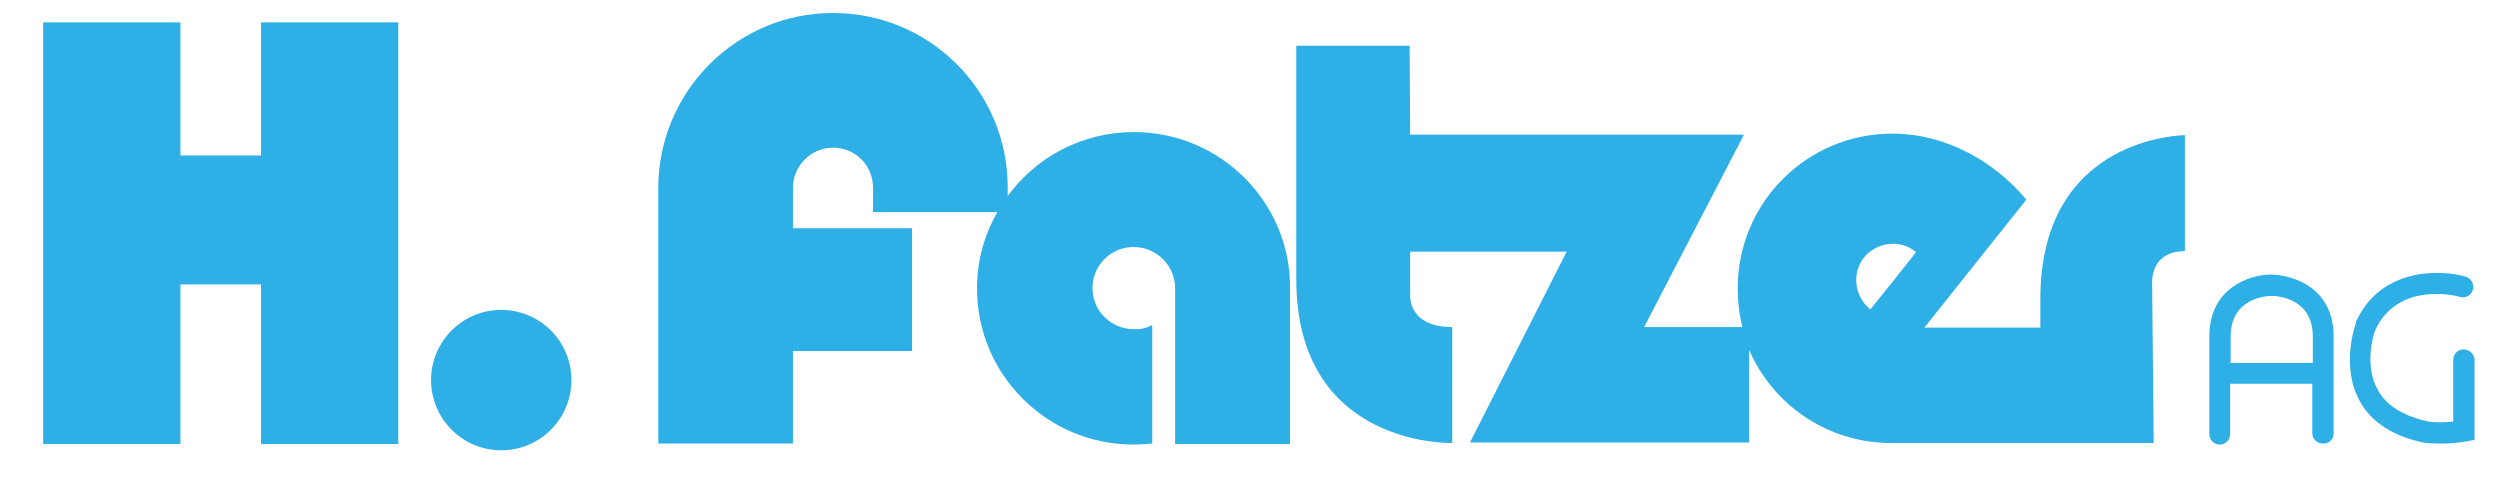<svg xmlns="http://www.w3.org/2000/svg" xmlns:xlink="http://www.w3.org/1999/xlink" id="Ebene_1" x="0px" y="0px" viewBox="0 0 480.8 94.4" style="enable-background:new 0 0 480.8 94.4;" xml:space="preserve">
<style type="text/css">
	.st0{fill:#2EAFE5;}
</style>
<path class="st0" d="M218.1,25.4c-10,0-18.8,4.8-24.3,12.3c0-0.5,0-1.1,0-1.7c0-18.5-15-33.5-33.6-33.5c-18.5,0-33.5,15-33.6,33.5  c0,5.5,0,49.3,0,49.3h25.9V67.5h22.9V43.9h-22.9v-7.8c0-4.2,3.5-7.7,7.7-7.7c4.3,0,7.7,3.4,7.7,7.7v4.7h23.9  c-2.5,4.4-3.9,9.3-3.9,14.7c0,16.6,13.5,30,30.1,30c1.2,0,2.4-0.1,3.6-0.2V62.5c-1.1,0.6-2.3,0.9-3.6,0.8c-4.3,0-7.9-3.5-7.9-7.9  s3.6-7.9,7.9-7.9c4.4,0,8,3.6,8,7.9v30h22.1c0,0,0-22.8,0-30C248.2,38.9,234.7,25.4,218.1,25.4z"></path>
<path class="st0" d="M392.4,57.5V63h-22.3l19.6-24.6c-6-7.2-15.3-12.7-25.8-12.7c-16.4,0-29.7,13.3-29.7,29.7c0,2.6,0.3,5.1,0.9,7.5  h-18.9l19.2-37h-64.2l-0.1-17.1h-21.8v44.9c0,32.4,30,31.5,30,31.5V62.9c-8.7,0-8.1-6.3-8.1-6.3v-8.2h30.1l-18.6,36.7h53.7V67.3  c4.6,10.6,15.1,17.9,27.3,17.9c2.7,0,50.5,0,50.5,0l-0.3-30.7c0,0-0.5-6.2,6.3-6.2V26C420.5,26,392.4,25.9,392.4,57.5z M359.7,59.5  L359.7,59.5c-3.1-2.5-3.6-7-1.2-10c2.5-3,6.9-3.5,9.9-1.1c0,0,0,0,0.1,0.1C365.6,52.2,362.7,55.8,359.7,59.5z"></path>
<polygon class="st0" points="50.2,4.3 50.2,29.9 34.7,29.9 34.7,4.3 8.3,4.3 8.3,85.4 34.7,85.4 34.7,54.7 50.2,54.7 50.2,85.4   76.6,85.4 76.6,4.3 "></polygon>
<path class="st0" d="M96.4,86.6c7.5,0,13.5-6.1,13.5-13.5c0-7.5-6.1-13.5-13.5-13.5c-7.5,0-13.5,6.1-13.5,13.5S88.9,86.6,96.4,86.6z  "></path>
<path class="st0" d="M478.9,55.2"></path>
<path class="st0" d="M473.8,67.2c-1.1,0-2,0.9-2,2v11.9c-2.3,0.2-4.2,0.1-4.6,0c-4.8-1-8.2-3-9.9-6.1c-2.7-4.8-0.8-10.8-0.5-11.5  c4.4-9.5,15.8-6.6,16.3-6.4l0,0c1.1,0.3,2.2-0.3,2.5-1.4c0.3-1.1-0.4-2.2-1.4-2.5c-5.3-1.5-16.5-1.5-21.1,8.7V62v0.1  c-0.1,0.3-3,8.2,0.7,15c2.3,4.2,6.6,6.9,12.7,8.1h0.1h0.1c0.1,0,3.7,0.4,7.6-0.3l1.6-0.3v-1.7V69.2l0,0  C475.9,68.1,474.9,67.2,473.8,67.2z"></path>
<path class="st0" d="M448.8,83.4V64.7c0-9.4-7.8-11.8-12-11.9c-4.1,0-11.9,2.5-11.9,11.9v18.8l0,0c0,1.1,0.9,2,2,2s2-0.9,2-2v-9.7  h15.8v9.5c0,1.1,0.9,2,2,2C447.9,85.4,448.8,84.5,448.8,83.4L448.8,83.4z M429,69.8v-5.1c0-7.5,7.1-7.8,7.9-7.8s7.9,0.3,7.9,7.8v5.1  H429z"></path>
</svg>